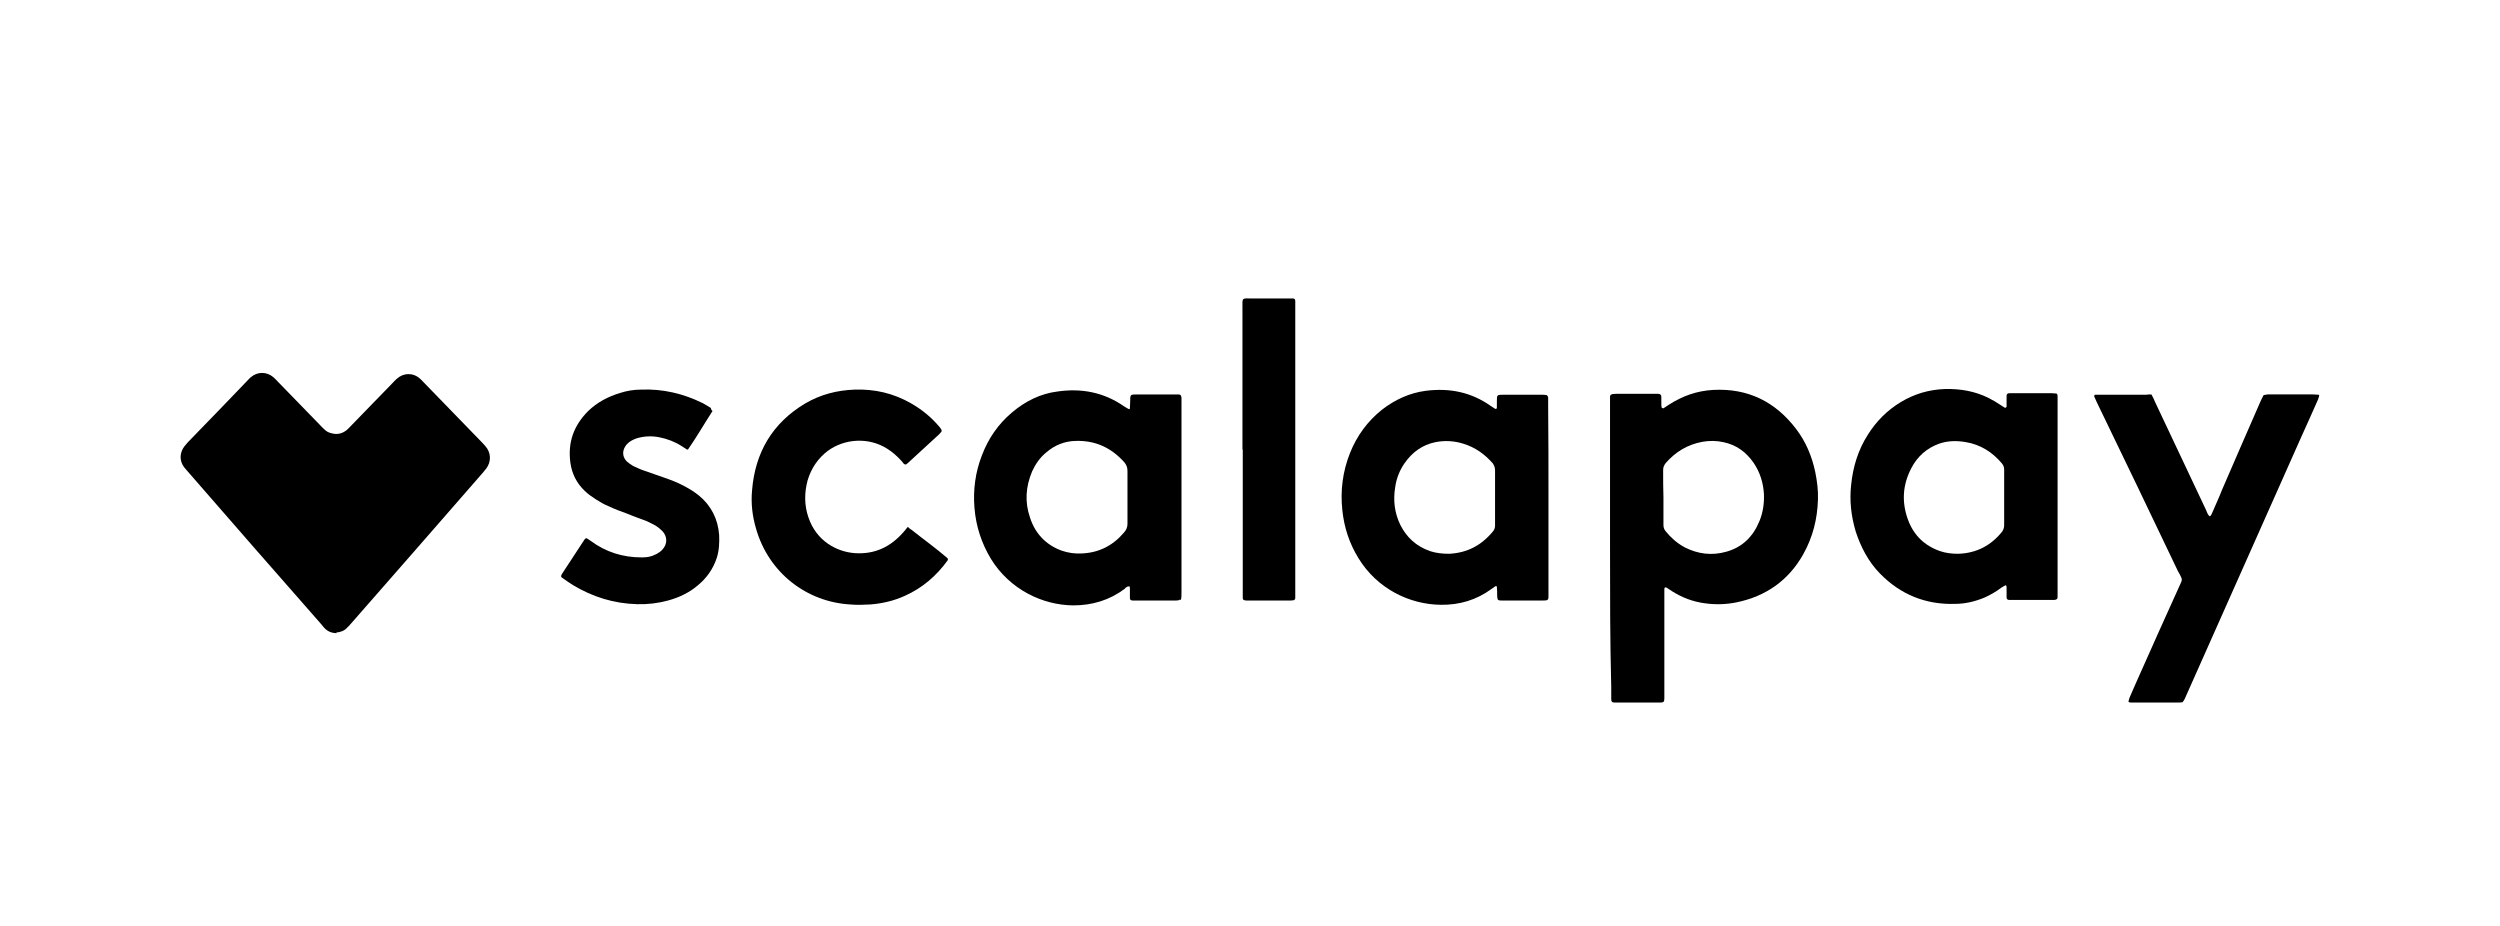 <?xml version="1.0" encoding="utf-8"?>
<!-- Generator: Adobe Illustrator 28.0.0, SVG Export Plug-In . SVG Version: 6.00 Build 0)  -->
<svg version="1.0" id="Livello_1" xmlns="http://www.w3.org/2000/svg" xmlns:xlink="http://www.w3.org/1999/xlink" x="0px" y="0px"
	 viewBox="0 0 82.84 30.7" style="enable-background:new 0 0 82.84 30.7;" xml:space="preserve">
<g>
	<path d="M11.16,20.98c-0.16,0-0.29-0.05-0.4-0.16c-0.04-0.04-0.07-0.08-0.11-0.13C9.16,19,7.69,17.31,6.21,15.61
		c-0.03-0.04-0.07-0.08-0.11-0.13C5.94,15.27,5.95,15,6.11,14.79c0.03-0.04,0.07-0.08,0.11-0.13c0.66-0.68,1.32-1.36,1.97-2.04
		c0.04-0.04,0.07-0.08,0.12-0.12c0.22-0.19,0.53-0.19,0.75,0c0.05,0.05,0.11,0.1,0.15,0.15c0.46,0.48,0.93,0.95,1.39,1.43
		c0.05,0.05,0.1,0.11,0.15,0.15c0.07,0.07,0.15,0.11,0.25,0.13c0.19,0.05,0.35,0,0.49-0.11c0.05-0.05,0.11-0.1,0.15-0.15
		c0.45-0.47,0.91-0.93,1.36-1.4c0.05-0.05,0.1-0.11,0.15-0.15c0.22-0.2,0.54-0.21,0.77,0c0.04,0.03,0.08,0.08,0.12,0.12
		c0.65,0.67,1.31,1.35,1.96,2.02c0.03,0.03,0.05,0.06,0.08,0.09c0.19,0.21,0.21,0.51,0.03,0.75c-0.03,0.03-0.06,0.07-0.09,0.11
		c-1.45,1.66-2.9,3.33-4.36,4.99c-0.05,0.05-0.09,0.11-0.15,0.16c-0.09,0.11-0.23,0.16-0.37,0.17L11.16,20.98z"/>
	<path d="M53.35,18.17v-4.8c0-0.08,0-0.16,0-0.24c0-0.03,0.04-0.06,0.07-0.07c0.04,0,0.08-0.01,0.12-0.01h1.33c0,0,0.05,0,0.07,0
		c0.07,0,0.11,0.03,0.11,0.1c0,0.07,0,0.14,0,0.21c0,0.05,0,0.09,0.01,0.14c0,0.02,0.04,0.03,0.06,0.03
		c0.06-0.04,0.12-0.08,0.18-0.12c0.45-0.29,0.93-0.46,1.47-0.49c1.15-0.06,2.06,0.39,2.75,1.3c0.32,0.42,0.52,0.9,0.63,1.42
		c0.06,0.3,0.1,0.6,0.09,0.91c-0.02,0.65-0.17,1.25-0.49,1.82c-0.49,0.87-1.24,1.39-2.21,1.59c-0.35,0.07-0.7,0.08-1.05,0.03
		c-0.39-0.05-0.75-0.19-1.07-0.39c-0.07-0.04-0.13-0.09-0.2-0.13c-0.03-0.02-0.07,0-0.07,0.04c0,0.08,0,0.16,0,0.24v3.38
		c0,0.13-0.02,0.15-0.15,0.15h-1.49c-0.09,0-0.12-0.03-0.12-0.11c0-0.05,0-0.1,0-0.14v-0.27C53.35,21.24,53.35,19.7,53.35,18.17
		L53.35,18.17z M55.12,16.49L55.12,16.49v0.91c0,0.07,0.02,0.14,0.07,0.2c0.17,0.21,0.37,0.39,0.62,0.53
		c0.45,0.23,0.91,0.29,1.4,0.15c0.53-0.15,0.88-0.5,1.09-1.01c0.12-0.29,0.16-0.59,0.15-0.89c-0.02-0.38-0.13-0.73-0.34-1.04
		c-0.25-0.36-0.57-0.6-1.01-0.69c-0.23-0.05-0.46-0.05-0.69-0.01c-0.49,0.09-0.89,0.33-1.22,0.71c-0.05,0.07-0.08,0.13-0.08,0.22
		C55.11,15.88,55.11,16.19,55.12,16.49L55.12,16.49z"/>
	<path d="M51.31,16.49v3.13c0,0.29,0.03,0.28-0.27,0.28h-1.25c-0.17,0-0.17-0.01-0.18-0.17c0-0.1,0-0.19-0.01-0.29
		c0-0.01-0.03-0.02-0.03-0.02c-0.01,0-0.03,0.01-0.04,0.02c-0.03,0.02-0.07,0.05-0.1,0.07c-0.5,0.37-1.07,0.54-1.69,0.53
		c-1.03-0.01-2.11-0.53-2.73-1.55c-0.3-0.49-0.47-1.01-0.53-1.58c-0.07-0.65,0.01-1.28,0.25-1.89c0.23-0.58,0.59-1.07,1.07-1.45
		c0.43-0.33,0.91-0.55,1.44-0.62c0.79-0.1,1.51,0.04,2.17,0.51c0.05,0.03,0.09,0.06,0.14,0.09c0.01,0,0.03,0,0.04-0.01
		c0.01-0.01,0.01-0.03,0.01-0.04c0-0.07,0-0.13,0-0.19c0-0.23,0-0.23,0.22-0.23h1.25c0.05,0,0.11,0,0.17,0.01
		c0.02,0,0.04,0.03,0.05,0.05c0.01,0.02,0.01,0.05,0.01,0.07v0.27C51.31,14.47,51.31,15.47,51.31,16.49z M49.54,16.49L49.54,16.49
		c0-0.31,0-0.61,0-0.91c0-0.09-0.03-0.15-0.07-0.22c-0.27-0.31-0.59-0.54-0.99-0.66c-0.29-0.09-0.6-0.11-0.91-0.05
		c-0.44,0.09-0.77,0.33-1.03,0.7c-0.17,0.25-0.27,0.51-0.31,0.8c-0.07,0.43-0.02,0.85,0.17,1.24c0.21,0.42,0.53,0.71,0.98,0.87
		c0.21,0.07,0.42,0.09,0.64,0.09c0.6-0.03,1.07-0.28,1.45-0.74c0.05-0.06,0.07-0.12,0.07-0.2C49.54,17.1,49.54,16.79,49.54,16.49
		L49.54,16.49z"/>
	<path d="M68.18,16.47v3.1c0,0.07,0,0.14,0,0.21c0,0.07-0.03,0.09-0.11,0.1c-0.03,0-0.05,0-0.07,0h-1.35c0,0-0.05,0-0.07,0
		c-0.06,0-0.09-0.03-0.09-0.09c0-0.11,0-0.21,0-0.31c0-0.03,0-0.05-0.01-0.07c0-0.01-0.03-0.02-0.04-0.01
		c-0.04,0.02-0.08,0.05-0.12,0.07c-0.17,0.13-0.36,0.24-0.56,0.33c-0.31,0.13-0.64,0.21-0.98,0.21c-0.97,0.03-1.81-0.31-2.49-1.01
		c-0.38-0.39-0.63-0.87-0.8-1.39c-0.15-0.51-0.21-1.02-0.15-1.55c0.06-0.59,0.23-1.15,0.55-1.65c0.28-0.45,0.65-0.82,1.1-1.09
		c0.45-0.27,0.93-0.41,1.46-0.43c0.51-0.01,0.99,0.07,1.45,0.3c0.14,0.07,0.27,0.15,0.39,0.23c0.05,0.03,0.09,0.06,0.14,0.09
		c0.01,0.01,0.05-0.01,0.06-0.03c0-0.03,0-0.07,0-0.09c0-0.09,0-0.17,0-0.27c0-0.06,0.03-0.09,0.09-0.09c0.03,0,0.07,0,0.1,0H68
		c0.05,0,0.09,0.01,0.14,0.01c0.01,0,0.03,0.02,0.03,0.03c0.01,0.02,0.01,0.05,0.01,0.07c0,0.07,0,0.14,0,0.21
		C68.18,14.41,68.18,15.44,68.18,16.47L68.18,16.47z M66.41,16.47c0-0.31,0-0.61,0-0.91c0-0.09-0.03-0.15-0.08-0.21
		c-0.31-0.37-0.71-0.62-1.19-0.7c-0.29-0.05-0.59-0.05-0.88,0.05c-0.42,0.15-0.73,0.43-0.93,0.82c-0.29,0.56-0.32,1.13-0.1,1.72
		c0.19,0.5,0.54,0.84,1.05,1.02c0.2,0.07,0.41,0.09,0.61,0.09c0.6-0.02,1.08-0.27,1.45-0.73c0.05-0.07,0.07-0.14,0.07-0.22
		C66.41,17.09,66.41,16.78,66.41,16.47L66.41,16.47z"/>
	<path d="M39.11,19.86c0,0-0.03,0.02-0.05,0.03c-0.03,0-0.07,0.01-0.09,0.01h-1.4c0,0-0.07,0-0.09-0.01c-0.01,0-0.03-0.02-0.03-0.03
		c-0.01-0.02-0.01-0.05-0.01-0.07c0-0.11,0-0.21,0-0.31c0-0.02,0-0.05-0.03-0.05c-0.02,0-0.05,0-0.07,0.02
		c-0.03,0.01-0.05,0.03-0.07,0.06c-0.51,0.38-1.08,0.55-1.71,0.55c-1.01-0.01-2.1-0.52-2.73-1.55c-0.31-0.52-0.49-1.07-0.54-1.68
		c-0.05-0.6,0.03-1.19,0.25-1.75c0.21-0.55,0.53-1.02,0.99-1.41c0.45-0.38,0.95-0.63,1.53-0.7c0.78-0.11,1.52,0.03,2.18,0.49
		c0.05,0.03,0.11,0.07,0.17,0.1c0,0,0.03-0.01,0.03-0.02c0-0.08,0.01-0.16,0.01-0.24c0-0.23,0-0.23,0.23-0.23h1.25
		c0.04,0,0.08,0,0.12,0c0.07,0,0.09,0.03,0.1,0.11c0,0.05,0,0.11,0,0.17v6.29c0,0.09,0,0.17-0.02,0.24H39.11z M37.36,16.47
		c0-0.29,0-0.58,0-0.87c0-0.12-0.04-0.21-0.12-0.3c-0.43-0.47-0.95-0.71-1.6-0.69c-0.37,0.01-0.69,0.14-0.97,0.38
		c-0.21,0.17-0.36,0.39-0.47,0.63c-0.21,0.5-0.25,1.01-0.07,1.53c0.17,0.53,0.53,0.91,1.06,1.1c0.21,0.07,0.42,0.1,0.64,0.09
		c0.58-0.02,1.05-0.26,1.42-0.7c0.07-0.08,0.11-0.17,0.11-0.28C37.36,17.06,37.36,16.76,37.36,16.47z"/>
	<path d="M71.29,13.07c0.05,0.09,0.09,0.17,0.12,0.25c0.56,1.19,1.12,2.38,1.69,3.58c0.03,0.07,0.05,0.15,0.12,0.21
		c0.05-0.02,0.06-0.07,0.08-0.11c0.11-0.26,0.23-0.51,0.33-0.77c0.42-0.97,0.84-1.94,1.27-2.92c0.03-0.07,0.07-0.15,0.11-0.22
		c0.05,0,0.09-0.02,0.14-0.02c0.14,0,0.27,0,0.41,0h1.09c0.05,0,0.11,0.01,0.17,0.01c0.02,0,0.03,0.02,0.03,0.03
		c-0.01,0.05-0.03,0.09-0.04,0.13c-0.19,0.42-0.37,0.84-0.56,1.25c-1.27,2.85-2.53,5.69-3.8,8.54c-0.03,0.08-0.07,0.17-0.13,0.24
		c-0.03,0-0.07,0.01-0.11,0.01h-1.57c0,0-0.07,0-0.09-0.01c-0.01,0-0.03-0.03-0.02-0.03c0.01-0.04,0.02-0.07,0.03-0.11
		c0.11-0.25,0.21-0.49,0.32-0.73c0.43-0.97,0.87-1.95,1.31-2.92c0.03-0.07,0.06-0.13,0.09-0.2c0.02-0.05,0.02-0.09,0-0.14
		c-0.03-0.07-0.07-0.15-0.11-0.21c-0.89-1.87-1.79-3.74-2.69-5.6c-0.03-0.07-0.06-0.13-0.09-0.2c0-0.01,0.02-0.05,0.03-0.05
		c0.03,0,0.07,0,0.09,0h1.61C71.17,13.07,71.22,13.07,71.29,13.07L71.29,13.07z"/>
	<path d="M30.1,17.48c0.03,0.03,0.07,0.05,0.11,0.08c0.39,0.31,0.81,0.61,1.19,0.94c0,0,0,0.01,0.01,0.02c0,0.01,0,0.03-0.01,0.05
		c-0.37,0.51-0.83,0.91-1.41,1.17c-0.37,0.17-0.76,0.26-1.16,0.29c-0.21,0.01-0.43,0.02-0.65,0c-1.44-0.08-2.71-1.04-3.13-2.52
		c-0.12-0.41-0.17-0.83-0.13-1.26c0.1-1.25,0.67-2.23,1.76-2.88c0.51-0.3,1.06-0.44,1.65-0.46c0.66-0.02,1.27,0.12,1.85,0.45
		c0.37,0.21,0.7,0.48,0.97,0.81c0.02,0.03,0.04,0.05,0.05,0.08c0,0.01,0,0.03,0,0.05c-0.03,0.03-0.05,0.06-0.08,0.09
		c-0.33,0.31-0.67,0.61-0.99,0.91c-0.03,0.03-0.06,0.05-0.09,0.08c-0.03,0.02-0.06,0.01-0.09-0.01c-0.03-0.04-0.07-0.09-0.11-0.13
		c-0.13-0.14-0.28-0.27-0.44-0.37c-0.61-0.39-1.41-0.34-1.97,0.07c-0.33,0.25-0.55,0.58-0.67,0.98c-0.11,0.41-0.11,0.83,0.03,1.23
		c0.26,0.77,0.93,1.14,1.55,1.18c0.65,0.04,1.17-0.21,1.59-0.69c0.05-0.05,0.09-0.11,0.14-0.17c0,0,0.01,0,0.03-0.01L30.1,17.48z"/>
	<path d="M23.61,13.62c-0.28,0.43-0.53,0.87-0.81,1.27c0,0-0.01,0-0.03,0.01c-0.05-0.03-0.11-0.07-0.17-0.11
		c-0.23-0.15-0.49-0.25-0.75-0.3c-0.25-0.05-0.49-0.04-0.74,0.03c-0.09,0.03-0.18,0.07-0.26,0.13c-0.05,0.04-0.1,0.09-0.13,0.14
		c-0.11,0.17-0.09,0.36,0.05,0.5c0.07,0.06,0.14,0.11,0.21,0.15c0.11,0.05,0.23,0.11,0.35,0.15c0.22,0.08,0.44,0.15,0.66,0.23
		c0.23,0.08,0.47,0.17,0.69,0.29c0.17,0.09,0.33,0.19,0.48,0.31c0.41,0.34,0.63,0.78,0.67,1.31c0.01,0.26,0,0.51-0.08,0.76
		c-0.12,0.36-0.33,0.66-0.62,0.9c-0.29,0.25-0.63,0.41-1,0.51c-0.33,0.09-0.67,0.13-1.02,0.12c-0.77-0.02-1.47-0.24-2.12-0.63
		c-0.11-0.07-0.23-0.15-0.34-0.23c-0.07-0.04-0.07-0.07-0.03-0.14c0.25-0.38,0.49-0.75,0.74-1.13c0.01-0.02,0.03-0.04,0.05-0.05
		c0.01-0.01,0.03-0.01,0.04,0c0.04,0.03,0.08,0.05,0.12,0.08c0.5,0.37,1.06,0.55,1.69,0.55c0.12,0,0.24-0.01,0.35-0.05
		c0.07-0.03,0.13-0.05,0.19-0.09c0.05-0.03,0.11-0.07,0.15-0.12c0.17-0.18,0.17-0.43,0-0.61c-0.07-0.07-0.14-0.13-0.22-0.18
		c-0.11-0.06-0.21-0.11-0.32-0.16c-0.21-0.08-0.42-0.15-0.63-0.24c-0.2-0.07-0.41-0.15-0.6-0.24c-0.15-0.06-0.29-0.14-0.43-0.23
		c-0.14-0.09-0.27-0.18-0.38-0.29c-0.26-0.25-0.42-0.56-0.47-0.93c-0.09-0.67,0.11-1.23,0.59-1.71c0.3-0.29,0.66-0.48,1.06-0.6
		c0.22-0.07,0.45-0.11,0.69-0.11c0.72-0.03,1.4,0.13,2.05,0.45c0.09,0.05,0.18,0.11,0.27,0.16C23.55,13.55,23.57,13.58,23.61,13.62
		L23.61,13.62z"/>
	<path d="M41.17,14.89v-4.65c0-0.4-0.04-0.35,0.34-0.35c0.38,0,0.75,0,1.13,0c0.07,0,0.14,0,0.21,0c0.04,0,0.07,0.03,0.07,0.08
		c0,0.07,0,0.13,0,0.19v9.47c0,0.07,0,0.13,0,0.19c0,0.03-0.03,0.07-0.06,0.07c-0.03,0-0.07,0.01-0.09,0.01h-1.44
		c0,0-0.07,0-0.09-0.01c-0.03,0-0.06-0.03-0.06-0.07c0-0.03,0-0.05,0-0.07v-0.21c0-1.55,0-3.1,0-4.64L41.17,14.89z"/>
</g>
</svg>
